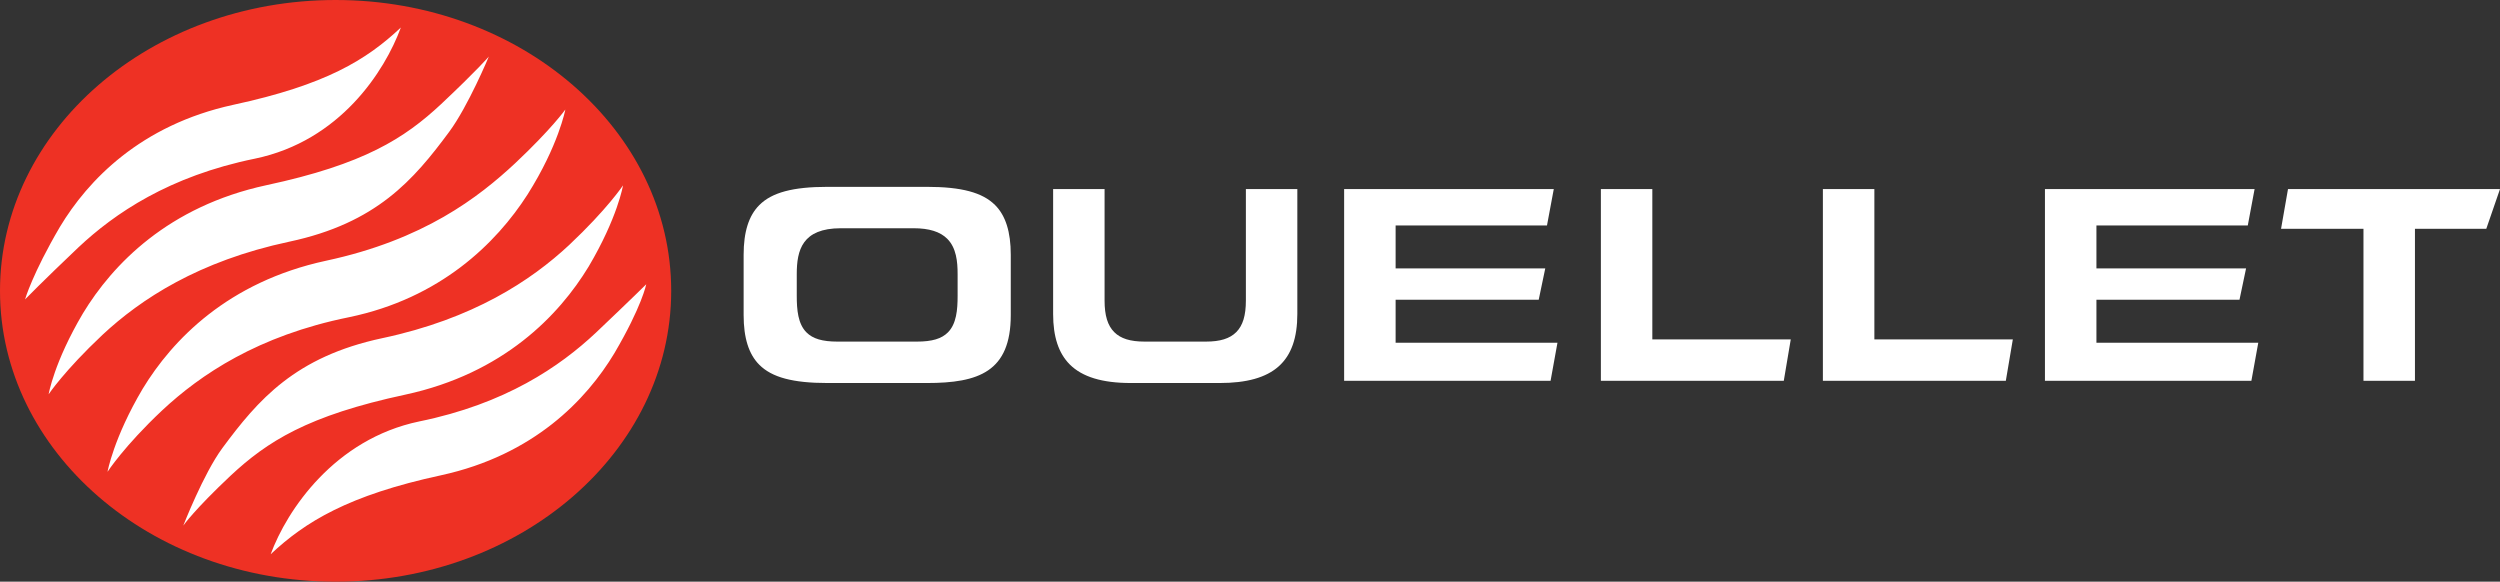 
<svg id="Layer_1" xmlns="http://www.w3.org/2000/svg" version="1.1" viewBox="0 0 603.636 140.45">
  
  <rect x="0" y="0" width="603.636" height="140.45" fill="#333333" stroke="none"/>
  
  <path d="M300.823,72.573c0,3.611-.737,6.033-2.327,7.623-1.561,1.561-3.881,2.283-7.31,2.283h-14.838c-3.429,0-5.748-.722-7.31-2.283-1.59-1.59-2.334-4.012-2.334-7.623v-26.918h-12.423v30.157c0,5.493,1.313,9.469,4.005,12.175,3.027,3.028,7.857,4.494,14.75,4.494h21.455c12.978,0,18.755-5.143,18.755-16.669v-30.157h-12.423v26.918Z" fill="#fff"></path>
  <polygon points="400.231 81.944 398.962 81.944 398.962 80.675 398.962 45.652 386.539 45.652 386.539 91.945 430.703 91.945 432.388 81.944 400.231 81.944" fill="#fff"></polygon>
  <polygon points="453.852 81.944 452.575 81.944 452.575 80.675 452.575 45.652 440.144 45.652 440.144 91.945 484.315 91.945 486.008 81.944 453.852 81.944" fill="#fff" fill-rule="evenodd"></polygon>
  <polygon points="507.468 82.753 506.192 82.753 506.192 81.477 506.192 73.649 506.192 72.38 507.468 72.38 540.733 72.38 542.324 64.807 507.468 64.807 506.192 64.807 506.192 63.531 506.192 55.711 506.192 54.442 507.468 54.442 542.739 54.442 544.381 45.651 493.761 45.651 493.761 91.945 543.608 91.945 545.271 82.753 507.468 82.753" fill="#fff"></polygon>
  <polygon points="552.448 45.651 550.77 55.251 569.401 55.251 570.67 55.251 570.67 56.52 570.67 91.945 583.101 91.945 583.101 56.52 583.101 55.251 584.378 55.251 600.324 55.251 603.636 45.651 552.448 45.651" fill="#fff"></polygon>
  <polygon points="338.255 82.753 336.978 82.753 336.978 81.477 336.978 73.649 336.978 72.38 338.255 72.38 371.527 72.38 373.11 64.807 338.255 64.807 336.978 64.807 336.978 63.531 336.978 55.711 336.978 54.442 338.255 54.442 373.526 54.442 375.167 45.651 324.547 45.651 324.547 91.945 374.394 91.945 376.057 82.753 338.255 82.753" fill="#fff"></polygon>
  <path d="M240.267,49.514c-3.042-3.042-8.119-4.399-16.457-4.399h-24.015c-8.338,0-13.415,1.357-16.45,4.399-2.553,2.546-3.793,6.471-3.793,12v14.568c0,5.522,1.24,9.454,3.793,12,3.035,3.042,8.112,4.399,16.45,4.399h24.015c12.496,0,20.244-2.743,20.244-16.399v-14.568c0-5.53-1.24-9.454-3.786-12M231.221,71.429c0,3.37-.285,6.77-2.342,8.827-1.539,1.546-3.852,2.225-7.499,2.225h-19.157c-3.647,0-5.96-.679-7.499-2.225-2.057-2.057-2.342-5.457-2.342-8.827v-5.26c0-5.741,1.291-11.059,10.651-11.059h17.537c3.771,0,6.434.832,8.148,2.546,2.203,2.203,2.502,5.537,2.502,8.513v5.26Z" fill="#fff"></path>
  <path d="M81.033,0C36.285,0,0,31.441,0,70.221s36.285,70.229,81.033,70.229,81.033-31.441,81.033-70.229S125.787,0,81.033,0" fill="#ee3124"></path>
  <path d="M6.047,72.297s1.773-6.193,8.426-17.522c6.748-11.22,19.448-24.584,41.844-29.464,22.337-4.815,32.12-10.819,40.473-18.668-3.91,10.621-14.707,27.386-35.213,31.66-20.783,4.238-33.922,13.24-42.654,21.44-8.688,8.243-12.876,12.555-12.876,12.555M11.744,95.203s1.269-7.689,8.302-19.572c7.142-11.767,20.572-25.788,44.251-30.909,23.621-5.056,33.367-11.337,42.201-19.573,8.79-8.265,11.533-11.497,11.533-11.497,0,0-4.99,11.993-9.571,18.179-8.608,11.636-17.559,22.046-38.605,26.524-21.929,4.669-35.869,13.882-45.105,22.49-9.192,8.645-13.007,14.357-13.007,14.357M150.429,44.766s-1.269,7.726-8.302,19.609c-7.142,11.767-20.572,25.795-44.251,30.909-23.621,5.055-33.367,11.337-42.201,19.572-8.79,8.265-11.417,12.052-11.417,12.052,0,0,4.873-12.54,9.447-18.733,8.615-11.636,17.566-22.046,38.612-26.525,21.929-4.661,35.869-13.882,45.105-22.49,9.192-8.645,13.007-14.393,13.007-14.393M25.962,113.922s1.452-8.177,8.491-20.054c7.142-11.767,20.572-25.795,44.251-30.909,23.621-5.056,36.862-15.32,45.696-23.555,8.783-8.265,12.102-12.956,12.102-12.956,0,0-1.612,8.615-9.119,20.506-7.572,11.818-21.112,25.08-43.121,29.639-21.98,4.443-35.877,13.875-45.105,22.49-9.192,8.645-13.197,14.838-13.197,14.838M106.506,114.754c-22.337,4.814-32.798,11.22-41.151,19.069,3.91-10.614,15.392-27.794,35.891-32.069,20.783-4.238,33.922-13.233,42.654-21.44,8.688-8.243,12.139-11.679,12.139-11.679,0,0-1.036,5.326-7.689,16.647-6.748,11.227-19.448,24.591-41.844,29.472" fill="#fff"></path>
</svg>